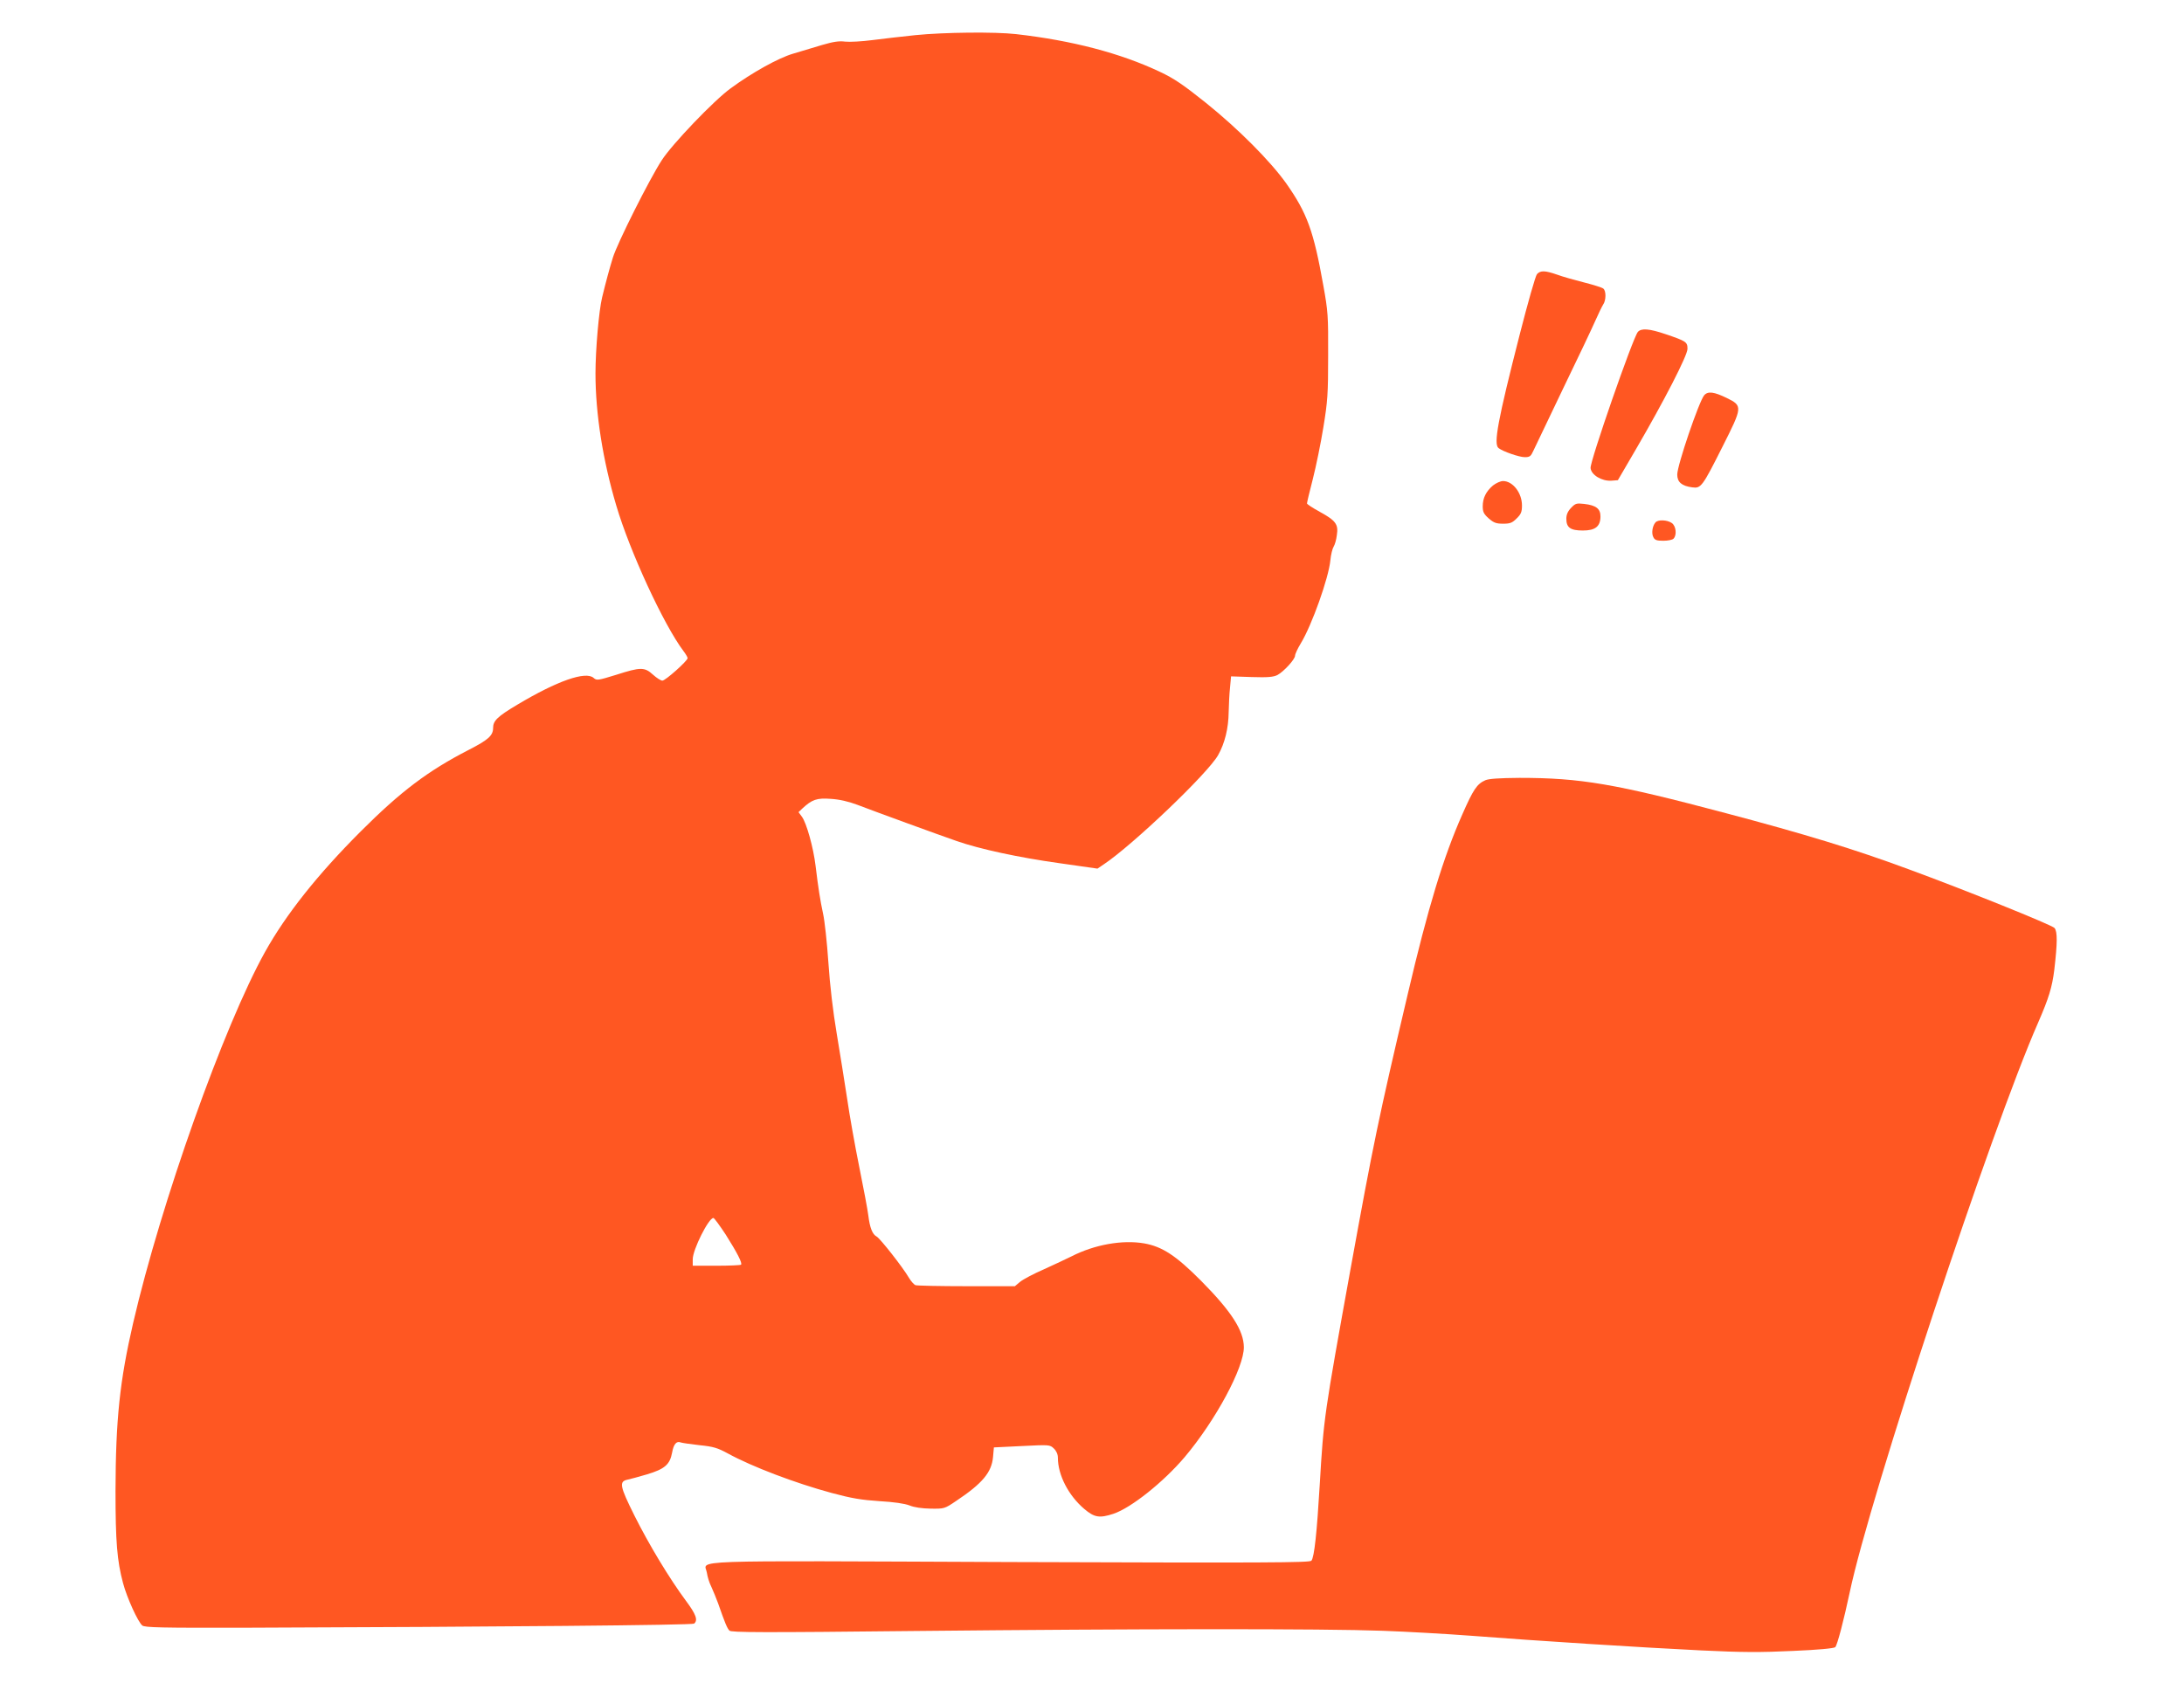 <?xml version="1.0" standalone="no"?>
<!DOCTYPE svg PUBLIC "-//W3C//DTD SVG 20010904//EN"
 "http://www.w3.org/TR/2001/REC-SVG-20010904/DTD/svg10.dtd">
<svg version="1.0" xmlns="http://www.w3.org/2000/svg"
 width="1280pt" height="995pt" viewBox="0 0 1280 995"
 preserveAspectRatio="xMidYMid meet">
<g transform="translate(0,995) scale(0.1,-0.1)"
fill="#ff5722" stroke="none">
<path d="M5365 9744 c-77 -8 -190 -21 -252 -29 -61 -8 -133 -12 -160 -9 -36 5
-71 -1 -136 -20 -48 -14 -125 -37 -170 -51 -85 -25 -240 -111 -365 -203 -98
-71 -343 -327 -404 -422 -71 -109 -260 -485 -286 -570 -19 -61 -41 -142 -63
-233 -19 -78 -39 -307 -39 -447 0 -234 43 -509 122 -774 79 -268 278 -699 394
-853 13 -17 24 -36 24 -41 0 -16 -130 -132 -148 -132 -9 0 -34 16 -55 35 -49
45 -73 45 -216 -1 -107 -33 -114 -34 -132 -18 -46 41 -213 -17 -447 -157 -116
-69 -142 -94 -142 -136 0 -45 -28 -70 -143 -129 -239 -123 -398 -243 -633
-478 -252 -252 -438 -486 -561 -707 -241 -433 -609 -1468 -773 -2176 -78 -338
-102 -564 -103 -983 0 -298 9 -409 44 -540 23 -87 88 -229 113 -249 14 -12
110 -14 599 -13 1496 5 2623 15 2635 24 24 20 11 55 -48 134 -97 131 -216 328
-302 500 -86 173 -91 199 -40 210 15 3 66 17 114 31 103 31 134 57 147 127 9
51 26 70 51 60 8 -3 58 -10 110 -16 81 -8 106 -16 165 -48 142 -78 395 -174
609 -232 119 -32 175 -41 280 -48 86 -5 147 -14 176 -25 29 -12 74 -18 125
-19 79 -1 81 -1 150 46 153 102 207 167 215 257 l5 56 164 8 c161 8 164 8 187
-14 15 -14 24 -34 24 -54 0 -101 61 -221 155 -301 59 -50 89 -55 171 -28 104
35 293 186 417 332 182 216 348 525 347 645 -1 98 -74 210 -250 388 -148 149
-228 201 -334 220 -128 22 -291 -7 -426 -76 -30 -15 -103 -49 -162 -76 -60
-26 -122 -59 -139 -73 l-31 -26 -283 0 c-156 0 -290 3 -299 6 -9 3 -26 22 -38
42 -38 65 -170 232 -190 243 -25 13 -40 51 -49 124 -4 33 -28 161 -53 284 -25
123 -57 303 -71 400 -15 97 -42 268 -61 381 -22 130 -40 283 -49 418 -8 117
-22 246 -31 285 -17 80 -28 148 -44 281 -13 108 -53 251 -80 288 l-20 27 22
21 c57 53 85 63 166 57 51 -3 104 -15 157 -35 104 -40 477 -176 581 -212 134
-47 365 -97 602 -130 l224 -32 37 25 c168 112 608 531 670 640 39 69 61 157
62 253 1 44 4 108 8 144 l6 65 121 -4 c95 -3 127 0 151 12 37 20 103 92 103
113 0 9 15 42 34 73 65 107 163 383 173 486 3 33 12 69 19 80 7 11 16 41 19
68 10 63 -6 85 -99 136 -42 23 -76 45 -76 50 0 5 15 69 34 142 19 74 47 211
62 304 25 152 28 196 28 420 1 233 -1 261 -28 410 -57 321 -95 425 -217 599
-94 132 -281 320 -470 472 -135 108 -188 144 -271 183 -232 110 -517 184 -843
221 -123 14 -421 11 -590 -6z m-1112 -7031 c68 -108 99 -168 90 -177 -4 -3
-69 -6 -145 -6 l-138 0 0 38 c0 56 93 242 121 242 5 0 37 -44 72 -97z"/>
<path d="M9008 8343 c-9 -10 -54 -169 -101 -353 -129 -505 -155 -644 -124
-667 26 -20 121 -53 153 -53 30 0 36 5 51 38 9 20 87 183 173 362 87 179 172
359 190 400 18 41 39 84 46 95 17 24 18 79 1 93 -6 6 -57 22 -112 36 -55 14
-127 34 -159 46 -72 25 -98 25 -118 3z"/>
<path d="M9599 8004 c-30 -37 -281 -759 -277 -798 4 -40 65 -77 121 -74 l39 3
105 180 c166 285 303 551 303 590 0 40 -7 45 -128 86 -97 33 -143 36 -163 13z"/>
<path d="M9988 7633 c-30 -35 -158 -410 -158 -465 0 -44 26 -67 88 -75 51 -7
59 3 178 240 117 232 118 238 24 284 -74 36 -110 41 -132 16z"/>
<path d="M8750 7104 c-41 -35 -60 -74 -60 -122 0 -33 6 -45 35 -71 30 -26 44
-31 85 -31 41 0 53 5 79 31 26 25 31 39 31 76 0 74 -54 143 -111 143 -15 0
-41 -12 -59 -26z"/>
<path d="M9208 6973 c-20 -21 -28 -40 -28 -64 0 -52 24 -69 97 -69 73 0 103
24 103 83 0 45 -26 65 -96 73 -45 5 -51 3 -76 -23z"/>
<path d="M9702 6887 c-18 -21 -24 -64 -12 -86 8 -17 20 -21 58 -21 27 0 53 5
60 12 21 21 15 75 -10 92 -27 19 -82 21 -96 3z"/>
<path d="M8705 5376 c-49 -22 -70 -53 -135 -201 -110 -248 -201 -546 -320
-1055 -171 -726 -202 -878 -334 -1605 -156 -863 -158 -875 -181 -1265 -17
-285 -32 -428 -49 -449 -9 -12 -262 -13 -1767 -8 -1958 8 -1787 14 -1776 -63
3 -22 14 -59 26 -82 11 -24 29 -68 40 -98 41 -118 53 -145 66 -159 11 -11 182
-12 1107 -2 1284 13 2372 14 2723 1 138 -5 369 -18 515 -29 386 -30 1000 -69
1349 -86 246 -12 350 -12 540 -3 145 6 240 15 247 22 12 11 51 162 85 322 117
558 829 2713 1104 3339 63 145 82 207 95 311 18 155 19 223 1 244 -16 18 -519
221 -857 345 -313 116 -604 205 -1069 328 -651 173 -852 207 -1210 207 -119
-1 -179 -5 -200 -14z"/>
</g>
</svg>
